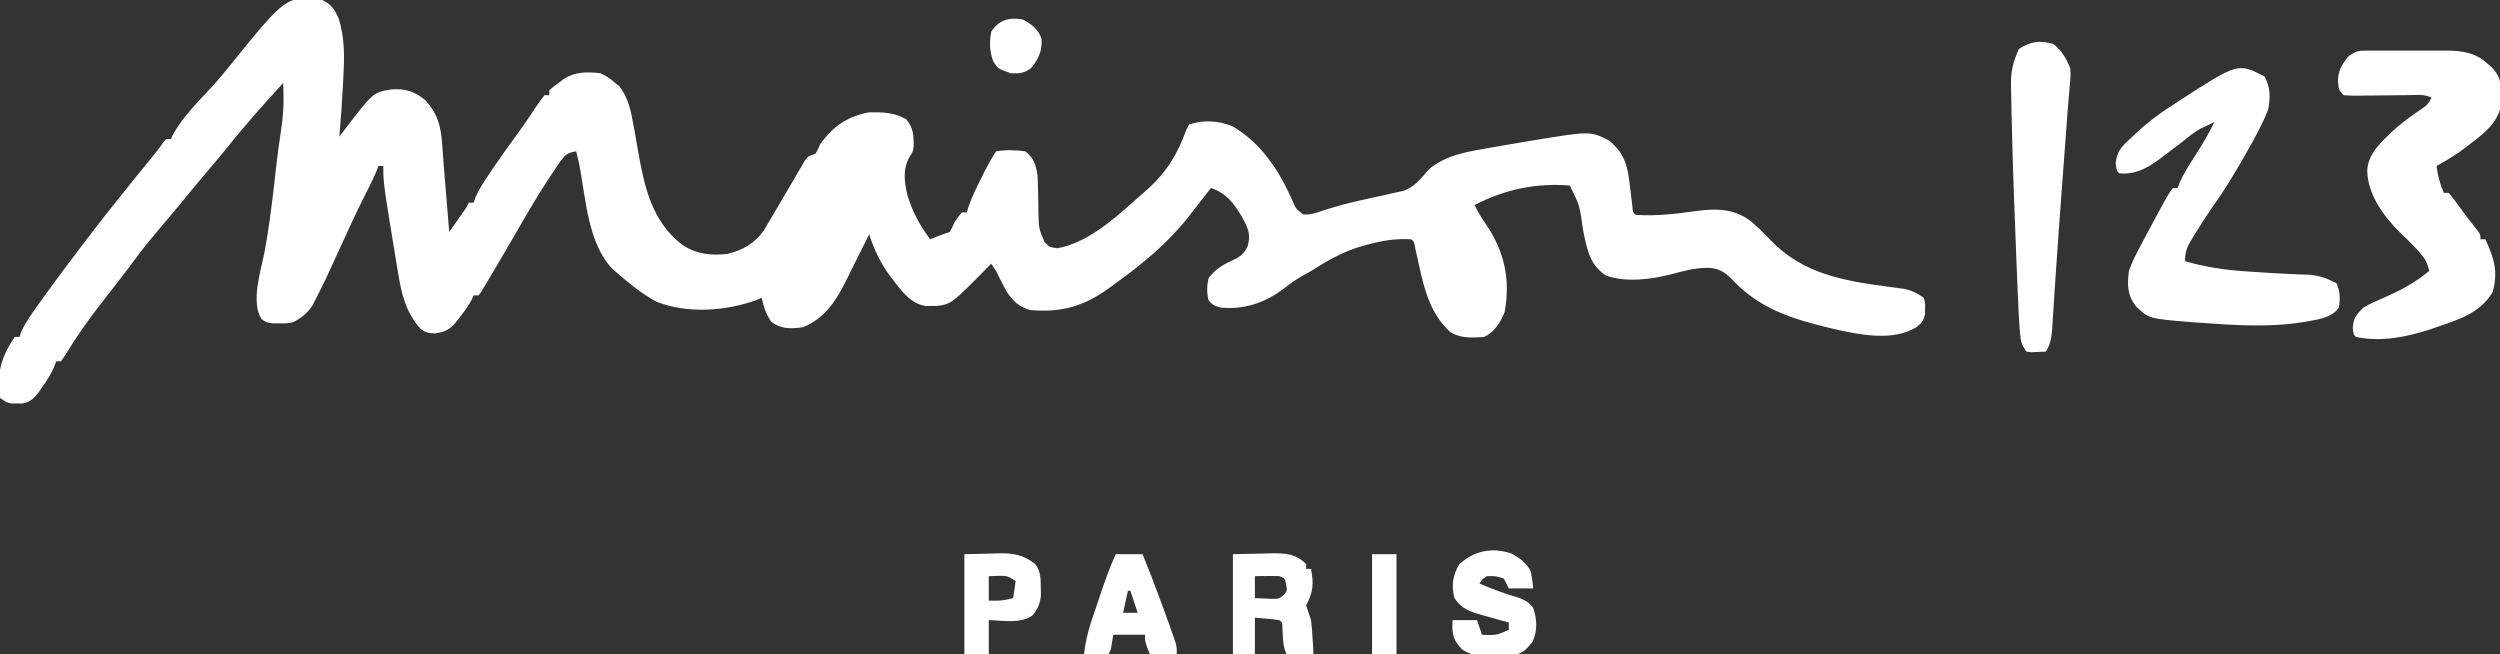 <?xml version="1.0" encoding="UTF-8"?>
<svg version="1.1" xmlns="http://www.w3.org/2000/svg" width="1024" height="268">
<rect width="100%" height="100%" fill="#333333" stroke="none"/>
<path d="M0 0 C3.795 1.859 5.148 3.919 6.75 7.688 C9.258 15.62 9.09 23.524 8.625 31.75 C8.576 32.709 8.527 33.668 8.477 34.657 C8.102 41.781 7.63 48.894 7 56 C7.424 55.432 7.848 54.863 8.285 54.277 C20.728 37.897 20.728 37.897 28.25 36.617 C34.134 36.205 37.602 37.386 42.211 41.004 C47.415 46.81 48.644 51.879 49.125 59.438 C49.231 60.777 49.231 60.777 49.339 62.143 C49.491 64.067 49.635 65.991 49.773 67.915 C50.095 72.295 50.474 76.669 50.847 81.045 C51.243 85.696 51.622 90.348 52 95 C53.147 93.376 54.293 91.751 55.438 90.125 C56.076 89.22 56.714 88.315 57.371 87.383 C58.995 85.123 58.995 85.123 60 83 C60.66 83 61.32 83 62 83 C62.235 82.322 62.469 81.644 62.711 80.945 C64.3 77.314 66.404 74.14 68.625 70.875 C69.072 70.212 69.518 69.549 69.978 68.866 C73.209 64.095 76.551 59.416 79.98 54.785 C81.502 52.687 82.976 50.58 84.426 48.434 C84.834 47.832 85.242 47.23 85.662 46.61 C86.457 45.431 87.248 44.249 88.031 43.062 C88.971 41.673 89.98 40.331 91 39 C91.66 39 92.32 39 93 39 C93 38.34 93 37.68 93 37 C94.645 35.527 94.645 35.527 96.812 33.938 C97.874 33.147 97.874 33.147 98.957 32.34 C103.58 29.308 108.657 29.384 114 30 C117.438 31.812 117.438 31.812 120 34 C120.557 34.433 121.114 34.866 121.688 35.312 C125.222 39.857 126.464 45.414 127.43 50.973 C127.67 52.299 127.911 53.625 128.152 54.951 C128.514 56.995 128.871 59.039 129.224 61.084 C131.848 76.135 134.783 90.529 147.449 100.262 C153.127 104.131 159.307 104.749 166 104 C172.196 102.476 177.028 99.747 180.816 94.469 C181.393 93.489 181.969 92.509 182.562 91.5 C183.238 90.371 183.913 89.242 184.609 88.078 C185.906 85.873 187.196 83.664 188.486 81.455 C189.553 79.632 190.624 77.81 191.697 75.99 C192.765 74.179 193.825 72.362 194.875 70.541 C195.366 69.708 195.857 68.874 196.363 68.016 C197.017 66.891 197.017 66.891 197.685 65.743 C199 64 199 64 202 63 C203.065 61.13 203.065 61.13 204 59 C209.075 51.836 215.221 47.583 224 46 C229.548 45.934 234.343 46.025 239.188 48.875 C242.148 52.346 242.267 55.564 242.234 60.031 C242 62 242 62 240.5 64.375 C237.666 69.335 238.443 74.581 239.691 80 C241.762 86.791 244.72 92.351 249 98 C249.763 97.691 250.526 97.381 251.312 97.062 C253.188 96.321 255.087 95.638 257 95 C258.05 93.15 258.05 93.15 259 91 C260.5 88.75 260.5 88.75 262 87 C262.66 87 263.32 87 264 87 C264.371 85.768 264.371 85.768 264.75 84.512 C266.203 80.429 268.038 76.669 270 72.812 C270.356 72.102 270.712 71.391 271.078 70.658 C272.602 67.636 274.117 64.824 276 62 C280.039 61.294 283.949 61.409 288 62 C291.625 64.951 292.282 67.53 293 72 C293.098 73.853 293.154 75.708 293.176 77.562 C293.2 78.607 293.223 79.651 293.248 80.727 C293.291 82.909 293.322 85.091 293.342 87.273 C293.476 93.526 293.476 93.526 295.852 99.207 C297.947 101.233 297.947 101.233 301.062 101.688 C312.592 99.674 323.429 90.584 331.93 82.875 C333.432 81.515 334.962 80.185 336.508 78.875 C345.208 71.396 349.875 64.156 353.824 53.406 C354.406 52.215 354.406 52.215 355 51 C360.885 49.038 367.178 49.342 372.898 51.77 C384.558 58.596 391.801 69.673 397.161 81.68 C398.71 85.417 398.71 85.417 401.755 87.813 C404.792 88.066 406.933 87.266 409.812 86.277 C414.658 84.7 419.464 83.365 424.438 82.254 C425.681 81.974 426.925 81.693 428.207 81.404 C430.765 80.837 433.325 80.28 435.887 79.732 C437.12 79.451 438.354 79.169 439.625 78.879 C440.731 78.637 441.837 78.396 442.977 78.147 C447.602 76.393 450.042 73.122 453.188 69.438 C460.351 63.229 470.112 61.935 479.188 60.375 C480.383 60.163 481.578 59.952 482.81 59.734 C486.204 59.14 489.601 58.565 493 58 C493.814 57.863 494.627 57.726 495.465 57.584 C519.401 53.641 519.401 53.641 527.188 57.625 C533.826 63.23 534.762 68.47 535.688 76.812 C535.917 78.715 536.15 80.618 536.387 82.52 C536.482 83.356 536.577 84.192 536.675 85.054 C536.806 87 536.806 87 538 88 C546.31 88.578 554.338 87.63 562.551 86.457 C570.863 85.356 578.011 85.309 584.996 90.477 C587.772 92.846 590.366 95.323 592.859 97.988 C606.301 112.291 623.414 115.069 642.026 117.518 C643.112 117.668 644.198 117.818 645.316 117.973 C646.29 118.099 647.264 118.225 648.268 118.356 C651.336 119.079 653.447 120.162 656 122 C656.594 124.156 656.594 124.156 656.5 126.5 C656.49 127.273 656.479 128.047 656.469 128.844 C655.902 131.449 655.042 132.336 653 134 C643.13 140.126 628.869 136.945 618.292 134.552 C602.29 130.697 588.621 126.6 577.191 114.172 C574.011 111.02 571.475 109.713 567 109.688 C562.051 109.785 557.528 110.997 552.766 112.266 C544.463 114.47 534.026 115.801 525.816 112.859 C519.8 108.887 518.413 103.654 516.969 96.945 C516.773 95.973 516.577 95.001 516.375 94 C515.09 84.328 515.09 84.328 511 76 C497.257 74.844 484.162 77.603 472 84 C473.388 86.942 475.006 89.529 476.875 92.188 C484.291 103.23 486.69 114.628 484.312 127.812 C482.57 132.044 480.231 135.885 476 138 C471.131 138.411 466.244 138.638 462 136 C454.108 128.728 451.525 119.173 449.312 109 C448.895 107.124 448.475 105.249 448.051 103.375 C447.783 102.149 447.783 102.149 447.509 100.898 C447.171 99.004 447.171 99.004 446 98 C439.958 97.676 434.706 98.457 428.875 100 C428.05 100.217 427.224 100.434 426.374 100.658 C418.401 102.912 411.957 106.559 405 111 C403.787 111.692 402.571 112.378 401.352 113.059 C398.717 114.585 396.467 116.085 394.125 118 C386.33 123.99 377.808 126.89 368 126 C364.938 125.062 364.938 125.062 363 123 C362.267 119.857 362.322 117.15 363 114 C365.994 109.79 369.663 108.096 374.199 105.961 C376.593 104.684 377.76 103.407 379 101 C380.567 95.762 379.023 93.14 376.527 88.508 C373.128 82.926 370.274 79.204 364 77 C363.599 77.522 363.198 78.044 362.785 78.582 C360.868 81.064 358.935 83.532 357 86 C356.313 86.889 355.626 87.779 354.918 88.695 C346.334 99.553 336.188 107.938 325 116 C324.098 116.664 323.195 117.328 322.266 118.012 C311.916 125.492 302.806 128.11 290 127 C285.29 125.653 282.907 123.396 280.262 119.324 C278.743 116.588 277.368 113.814 276 111 C275.34 110.01 274.68 109.02 274 108 C273.273 108.744 273.273 108.744 272.531 109.504 C257.751 124.483 257.751 124.483 251.816 125.301 C251.073 125.305 250.329 125.309 249.562 125.312 C248.821 125.329 248.08 125.346 247.316 125.363 C241.34 124.426 238.031 120.105 234.5 115.562 C234.019 114.949 233.538 114.336 233.042 113.705 C228.858 108.182 226.186 102.594 224 96 C223.256 97.506 223.256 97.506 222.496 99.043 C220.708 102.652 218.898 106.25 217.082 109.845 C216.104 111.793 215.146 113.751 214.191 115.711 C210.145 123.728 205.575 130.473 197 134 C192.011 134.771 188.221 134.839 184 131.938 C181.689 128.543 180.86 125.987 180 122 C179.305 122.289 178.61 122.578 177.895 122.875 C165.332 127.461 149.383 128.604 136.773 123.527 C130.98 120.337 125.965 116.346 121 112 C120.348 111.434 119.695 110.868 119.023 110.285 C109.015 100.2 107.931 81.778 105.493 68.527 C105.064 66.327 104.568 64.167 104 62 C100.42 62.606 100.038 62.954 97.555 66 C96.648 67.324 95.756 68.658 94.875 70 C94.155 71.073 94.155 71.073 93.42 72.168 C88.746 79.218 84.466 86.486 80.256 93.819 C78.09 97.581 75.888 101.321 73.688 105.062 C73.291 105.74 72.895 106.418 72.486 107.117 C71.333 109.083 70.168 111.042 69 113 C68.56 113.75 68.12 114.5 67.667 115.273 C67.226 116.007 66.786 116.74 66.332 117.496 C65.933 118.167 65.535 118.838 65.124 119.529 C64.568 120.257 64.568 120.257 64 121 C63.34 121 62.68 121 62 121 C61.611 121.847 61.611 121.847 61.215 122.711 C59.875 125.236 58.317 127.369 56.562 129.625 C55.966 130.401 55.369 131.177 54.754 131.977 C52.037 135.111 50.315 135.953 46.188 136.562 C43.579 136.495 42.348 136.263 40.25 134.68 C34.236 127.974 32.46 120.47 31.062 111.812 C30.898 110.834 30.734 109.855 30.565 108.847 C25 75.063 25 75.063 25 68 C24.34 68 23.68 68 23 68 C22.611 69.027 22.611 69.027 22.215 70.074 C20.829 73.411 19.21 76.6 17.562 79.812 C14.01 86.809 10.735 93.914 7.5 101.062 C1.13 115.034 1.13 115.034 -2.312 121.75 C-2.886 122.879 -3.46 124.008 -4.051 125.172 C-6.355 128.516 -8.41 130.12 -12 132 C-14.887 132.496 -14.887 132.496 -17.688 132.438 C-19.085 132.436 -19.085 132.436 -20.512 132.434 C-23 132 -23 132 -24.805 130.805 C-29.389 123.883 -25.201 111.083 -23.709 103.503 C-21.761 93.344 -20.579 83.118 -19.396 72.849 C-19.318 72.178 -19.241 71.508 -19.161 70.818 C-18.932 68.834 -18.704 66.85 -18.475 64.866 C-18.007 61.053 -17.46 57.26 -16.891 53.461 C-16.207 48.78 -15.77 44.35 -15.875 39.625 C-15.893 38.545 -15.911 37.465 -15.93 36.352 C-15.953 35.576 -15.976 34.8 -16 34 C-23.829 42.569 -31.556 51.137 -38.77 60.234 C-41.738 63.915 -44.799 67.511 -47.862 71.112 C-51.524 75.421 -55.108 79.788 -58.676 84.176 C-61.311 87.378 -63.997 90.532 -66.688 93.688 C-70.063 97.657 -73.348 101.657 -76.426 105.863 C-78.493 108.669 -80.622 111.427 -82.75 114.188 C-83.389 115.019 -83.389 115.019 -84.041 115.867 C-86.221 118.702 -88.411 121.528 -90.621 124.34 C-95.828 130.99 -100.581 137.794 -105 145 C-105.66 145.99 -106.32 146.98 -107 148 C-107.66 148 -108.32 148 -109 148 C-109.259 148.718 -109.518 149.436 -109.785 150.176 C-111.06 153.14 -112.583 155.551 -114.438 158.188 C-115.034 159.047 -115.631 159.907 -116.246 160.793 C-118.179 163.225 -119.765 164.831 -122.938 165.266 C-123.618 165.26 -124.299 165.255 -125 165.25 C-125.681 165.255 -126.361 165.26 -127.062 165.266 C-129 165 -129 165 -132 163 C-133.474 152.884 -131.528 146.292 -126 138 C-125.34 138 -124.68 138 -124 138 C-123.781 137.336 -123.562 136.672 -123.336 135.988 C-121.562 132.021 -119.158 128.705 -116.625 125.188 C-116.094 124.443 -115.563 123.699 -115.016 122.933 C-109.47 115.194 -103.768 107.574 -98 100 C-97.323 99.11 -97.323 99.11 -96.632 98.202 C-90.133 89.676 -83.484 81.281 -76.719 72.965 C-76.137 72.25 -75.556 71.535 -74.956 70.798 C-73.798 69.375 -72.639 67.953 -71.479 66.532 C-70.943 65.874 -70.408 65.217 -69.855 64.539 C-69.352 63.922 -68.848 63.305 -68.33 62.669 C-67.256 61.321 -66.237 59.928 -65.238 58.523 C-64.83 58.021 -64.421 57.518 -64 57 C-63.34 57 -62.68 57 -62 57 C-61.754 56.446 -61.508 55.891 -61.254 55.32 C-57.062 47.564 -50.147 41 -44.238 34.52 C-41.972 31.968 -39.825 29.348 -37.688 26.688 C-14.672 -1.749 -14.672 -1.749 0 0 Z " fill="#FFFFFF" transform="translate(132,0)"/>
<path d="M0 0 C1.292 -0.009 1.292 -0.009 2.61 -0.019 C3.538 -0.015 4.466 -0.011 5.423 -0.007 C6.86 -0.01 6.86 -0.01 8.326 -0.013 C10.354 -0.014 12.383 -0.01 14.411 -0.002 C17.506 0.009 20.6 -0.002 23.694 -0.015 C25.666 -0.013 27.638 -0.011 29.61 -0.007 C30.532 -0.011 31.454 -0.015 32.404 -0.019 C38.974 0.028 44.402 0.632 49.466 5.196 C50.038 5.7 50.61 6.204 51.2 6.724 C54.807 10.377 55.062 13.031 55.153 18.009 C55.213 19.795 55.213 19.795 55.274 21.618 C54.111 29.201 48.711 33.521 42.841 37.946 C42.254 38.406 41.668 38.865 41.063 39.339 C37.127 42.371 33.076 44.878 28.716 47.259 C29.267 51.208 30.105 54.608 31.716 58.259 C32.376 58.259 33.036 58.259 33.716 58.259 C35.256 60.124 36.683 61.985 38.091 63.946 C41.457 68.557 41.457 68.557 45.005 73.028 C46.716 75.259 46.716 75.259 46.716 77.259 C47.376 77.259 48.036 77.259 48.716 77.259 C52.272 85.006 54.044 90.443 51.716 98.884 C46.635 107.457 37.767 110.191 28.716 113.259 C27.857 113.558 26.999 113.857 26.114 114.165 C16.342 117.348 5.913 119.416 -4.284 117.259 C-5.284 116.259 -5.284 116.259 -5.597 113.509 C-5.196 109.336 -4.239 108.231 -1.284 105.259 C1.693 103.535 4.808 102.181 7.966 100.821 C14.549 97.964 20.148 94.817 25.716 90.259 C24.966 86.862 24.006 85.103 21.653 82.509 C21.023 81.809 20.392 81.109 19.743 80.388 C17.791 78.338 15.768 76.395 13.716 74.446 C7.083 67.904 0.542 58.931 0.341 49.259 C0.602 41.987 6.231 37.389 11.13 32.571 C14.685 29.392 18.496 26.675 22.43 23.985 C24.93 22.294 24.93 22.294 26.716 19.259 C23.663 17.733 20.497 18.179 17.153 18.231 C15.619 18.244 14.085 18.256 12.552 18.269 C10.129 18.293 7.706 18.321 5.283 18.355 C2.948 18.385 0.613 18.403 -1.722 18.419 C-2.813 18.439 -2.813 18.439 -3.925 18.46 C-5.713 18.469 -7.5 18.372 -9.284 18.259 C-11.284 16.259 -11.284 16.259 -11.659 12.509 C-11.556 8.142 -10.096 5.633 -7.284 2.259 C-4.183 0.191 -3.513 0.007 0 0 Z " fill="#FFFFFF" transform="translate(969.284,20.741)"/>
<path d="M0 0 C2.476 4.63 2.417 8.573 1.438 13.688 C-0.764 19.292 -3.585 24.463 -6.562 29.688 C-6.974 30.419 -7.386 31.151 -7.81 31.904 C-12.129 39.545 -16.623 46.954 -21.758 54.078 C-24.126 57.502 -26.327 61.012 -28.5 64.562 C-28.902 65.206 -29.305 65.849 -29.719 66.512 C-31.789 69.937 -32.562 71.584 -32.562 75.688 C-24.317 78.021 -16.417 79.283 -7.875 79.812 C-6.183 79.933 -6.183 79.933 -4.456 80.055 C0.579 80.405 5.614 80.709 10.656 80.926 C11.422 80.961 12.188 80.996 12.978 81.033 C14.968 81.118 16.958 81.183 18.949 81.246 C23.044 81.764 25.773 82.811 29.438 84.688 C30.995 87.803 31.002 91.292 30.438 94.688 C27.119 99.366 20.702 99.661 15.438 100.688 C1.666 102.859 -12.665 101.89 -26.5 100.875 C-27.529 100.805 -28.559 100.735 -29.62 100.663 C-47.45 99.223 -47.45 99.223 -52.688 94.125 C-56.264 89.476 -56.267 85.421 -55.562 79.688 C-54.246 75.852 -52.428 72.373 -50.5 68.812 C-50 67.855 -49.5 66.898 -48.985 65.912 C-47.535 63.156 -46.055 60.42 -44.562 57.688 C-44.174 56.969 -43.786 56.251 -43.387 55.512 C-39.502 48.367 -39.502 48.367 -37.562 45.688 C-36.903 45.688 -36.242 45.688 -35.562 45.688 C-35.334 45.026 -35.106 44.365 -34.871 43.684 C-33.165 39.776 -30.928 36.329 -28.625 32.75 C-25.68 28.158 -22.905 23.628 -20.562 18.688 C-21.795 19.263 -23.024 19.848 -24.25 20.438 C-24.934 20.762 -25.619 21.087 -26.324 21.422 C-28.992 22.931 -31.191 24.743 -33.562 26.688 C-36.021 28.591 -38.508 30.454 -41 32.312 C-41.964 33.047 -41.964 33.047 -42.947 33.797 C-48.116 37.638 -52.91 40.258 -59.562 39.688 C-60.562 38.688 -60.562 38.688 -60.992 35.531 C-60.417 30.382 -58.388 28.586 -54.688 25.188 C-53.796 24.337 -53.796 24.337 -52.887 23.47 C-48.109 18.997 -43.115 15.157 -37.562 11.688 C-36.556 11.021 -35.549 10.355 -34.512 9.668 C-10.892 -5.579 -10.892 -5.579 0 0 Z " fill="#FFFFFF" transform="translate(927.562,31.312)"/>
<path d="M0 0 C3.589 2.692 5.278 5.902 7 10 C7.14 13.194 7.14 13.194 6.805 16.789 C6.684 18.218 6.564 19.646 6.444 21.075 C6.372 21.859 6.3 22.643 6.226 23.45 C5.893 27.208 5.63 30.971 5.36 34.734 C4.876 41.466 4.364 48.197 3.858 54.927 C2.913 67.527 1.978 80.127 1.141 92.734 C1.009 94.686 0.877 96.637 0.746 98.588 C0.56 101.336 0.378 104.083 0.205 106.832 C0.047 109.328 -0.12 111.824 -0.289 114.32 C-0.353 115.41 -0.353 115.41 -0.418 116.522 C-0.671 120.11 -1.067 122.925 -3 126 C-4.279 126.062 -5.558 126.124 -6.875 126.188 C-7.954 126.24 -7.954 126.24 -9.055 126.293 C-9.697 126.196 -10.339 126.1 -11 126 C-13.025 122.962 -13.311 121.938 -13.594 118.455 C-13.667 117.564 -13.741 116.674 -13.816 115.756 C-14.106 111.412 -14.327 107.069 -14.5 102.719 C-14.54 101.759 -14.581 100.8 -14.622 99.811 C-14.751 96.708 -14.876 93.604 -15 90.5 C-15.043 89.436 -15.086 88.373 -15.131 87.277 C-15.893 68.521 -16.579 49.767 -17 31 C-17.029 29.901 -17.057 28.801 -17.087 27.668 C-17.159 24.737 -17.209 21.807 -17.25 18.875 C-17.271 18.07 -17.293 17.264 -17.315 16.435 C-17.347 10.993 -16.334 6.944 -14 2 C-9.14 -1.084 -5.526 -1.564 0 0 Z " fill="#FFFFFF" transform="translate(841,18)"/>
<path d="M0 0 C5.754 -0.124 5.754 -0.124 11.625 -0.25 C12.823 -0.286 14.022 -0.323 15.256 -0.36 C21.418 -0.425 25.419 -0.34 30 4 C30 4.66 30 5.32 30 6 C30.66 6 31.32 6 32 6 C33.151 12.238 32.929 15.269 30 21 C30.644 23.007 31.315 25.006 32 27 C32.278 29.451 32.486 31.912 32.625 34.375 C32.7 35.62 32.775 36.865 32.852 38.148 C32.901 39.089 32.95 40.03 33 41 C29.37 41 25.74 41 22 41 C20.353 37.706 20.546 34.07 20.281 30.434 C20.262 28.055 20.262 28.055 19 27 C17.318 26.767 15.629 26.587 13.938 26.438 C12.308 26.293 10.679 26.149 9 26 C9 30.95 9 35.9 9 41 C6.03 41 3.06 41 0 41 C0 27.47 0 13.94 0 0 Z M9 9 C9 11.97 9 14.94 9 18 C10.603 18.081 12.208 18.139 13.812 18.188 C14.706 18.222 15.599 18.257 16.52 18.293 C19.041 18.202 19.041 18.202 20.836 16.652 C22.277 14.977 22.277 14.977 21.812 12.375 C21.254 9.834 21.254 9.834 19 9 C17.293 8.93 15.583 8.916 13.875 8.938 C12.965 8.947 12.055 8.956 11.117 8.965 C10.069 8.982 10.069 8.982 9 9 Z " fill="#FFFFFF" transform="translate(505,227)"/>
<path d="M0 0 C3.381 1.816 6.081 3.818 7.84 7.238 C8.527 10.988 8.527 10.988 8.84 14.238 C5.54 14.238 2.24 14.238 -1.16 14.238 C-1.82 12.918 -2.48 11.598 -3.16 10.238 C-6.577 9.155 -6.577 9.155 -10.16 9.238 C-12.124 10.531 -12.124 10.531 -13.16 12.238 C-7.83 14.661 -2.433 16.47 3.168 18.176 C5.824 19.232 7.115 19.998 8.84 22.238 C10.448 27.063 10.645 31.428 8.59 36.051 C6.236 38.993 4.622 40.983 0.722 41.542 C-1.891 41.679 -4.481 41.696 -7.098 41.676 C-8.439 41.706 -8.439 41.706 -9.807 41.736 C-14.098 41.733 -16.503 41.65 -20.207 39.328 C-23.194 36.132 -24.115 34.407 -24.285 29.988 C-24.244 29.081 -24.203 28.173 -24.16 27.238 C-20.86 27.238 -17.56 27.238 -14.16 27.238 C-13.5 29.218 -12.84 31.198 -12.16 33.238 C-6.363 33.483 -6.363 33.483 -1.16 31.238 C-1.16 30.248 -1.16 29.258 -1.16 28.238 C-2.931 27.749 -2.931 27.749 -4.738 27.25 C-6.296 26.809 -7.853 26.368 -9.41 25.926 C-10.576 25.606 -10.576 25.606 -11.766 25.279 C-16.728 23.859 -20.69 22.688 -23.473 18.051 C-24.706 13.005 -24.146 8.882 -21.473 4.426 C-15.537 -1.189 -7.799 -2.75 0 0 Z " fill="#FFFFFF" transform="translate(619.16,226.762)"/>
<path d="M0 0 C3.63 0 7.26 0 11 0 C13.653 6.474 16.14 13 18.562 19.562 C18.855 20.353 19.148 21.144 19.449 21.958 C20.908 25.927 22.337 29.905 23.715 33.902 C24.086 34.975 24.086 34.975 24.465 36.07 C25 38 25 38 25 41 C21.37 41 17.74 41 14 41 C12 36 12 36 12 33 C7.71 33 3.42 33 -1 33 C-1.33 34.98 -1.66 36.96 -2 39 C-2.33 39.66 -2.66 40.32 -3 41 C-6.3 41 -9.6 41 -13 41 C-12.433 36.339 -11.534 32.105 -10.039 27.656 C-9.65 26.492 -9.26 25.328 -8.859 24.129 C-8.248 22.333 -8.248 22.333 -7.625 20.5 C-7.225 19.302 -6.826 18.105 -6.414 16.871 C-4.485 11.14 -2.509 5.504 0 0 Z M5 15 C4.34 17.97 3.68 20.94 3 24 C4.98 24 6.96 24 9 24 C8.01 21.03 7.02 18.06 6 15 C5.67 15 5.34 15 5 15 Z " fill="#FFFFFF" transform="translate(457,227)"/>
<path d="M0 0 C3.486 -0.083 6.971 -0.165 10.562 -0.25 C11.647 -0.286 12.732 -0.323 13.85 -0.36 C20.124 -0.432 23.97 0.138 29 4 C31.349 7.113 31.298 10.108 31.312 13.938 C31.329 14.957 31.346 15.977 31.363 17.027 C30.944 20.458 30.102 22.271 28 25 C23.136 28.659 15.678 27.105 10 27 C10 31.62 10 36.24 10 41 C6.7 41 3.4 41 0 41 C0 27.47 0 13.94 0 0 Z M10 9 C10 12.3 10 15.6 10 19 C15.083 19.113 15.083 19.113 20 18 C20.33 15.69 20.66 13.38 21 11 C17.911 8.941 17.291 8.761 13.812 8.875 C12.554 8.916 11.296 8.957 10 9 Z " fill="#FFFFFF" transform="translate(395,227)"/>
<path d="M0 0 C3.3 0 6.6 0 10 0 C10 13.53 10 27.06 10 41 C6.7 41 3.4 41 0 41 C0 27.47 0 13.94 0 0 Z " fill="#FFFFFF" transform="translate(562,227)"/>
<path d="M0 0 C3.514 1.887 6.374 4.027 7.613 7.934 C7.931 12.591 6.465 16.052 3.555 19.645 C0.814 22.034 -1.457 22.124 -5 22 C-10.309 20.097 -10.309 20.097 -12.137 17.195 C-13.716 13.179 -13.771 9.223 -13 5 C-9.977 0.147 -5.417 -1.045 0 0 Z " fill="#FFFFFF" transform="translate(419,8)"/>
</svg>

